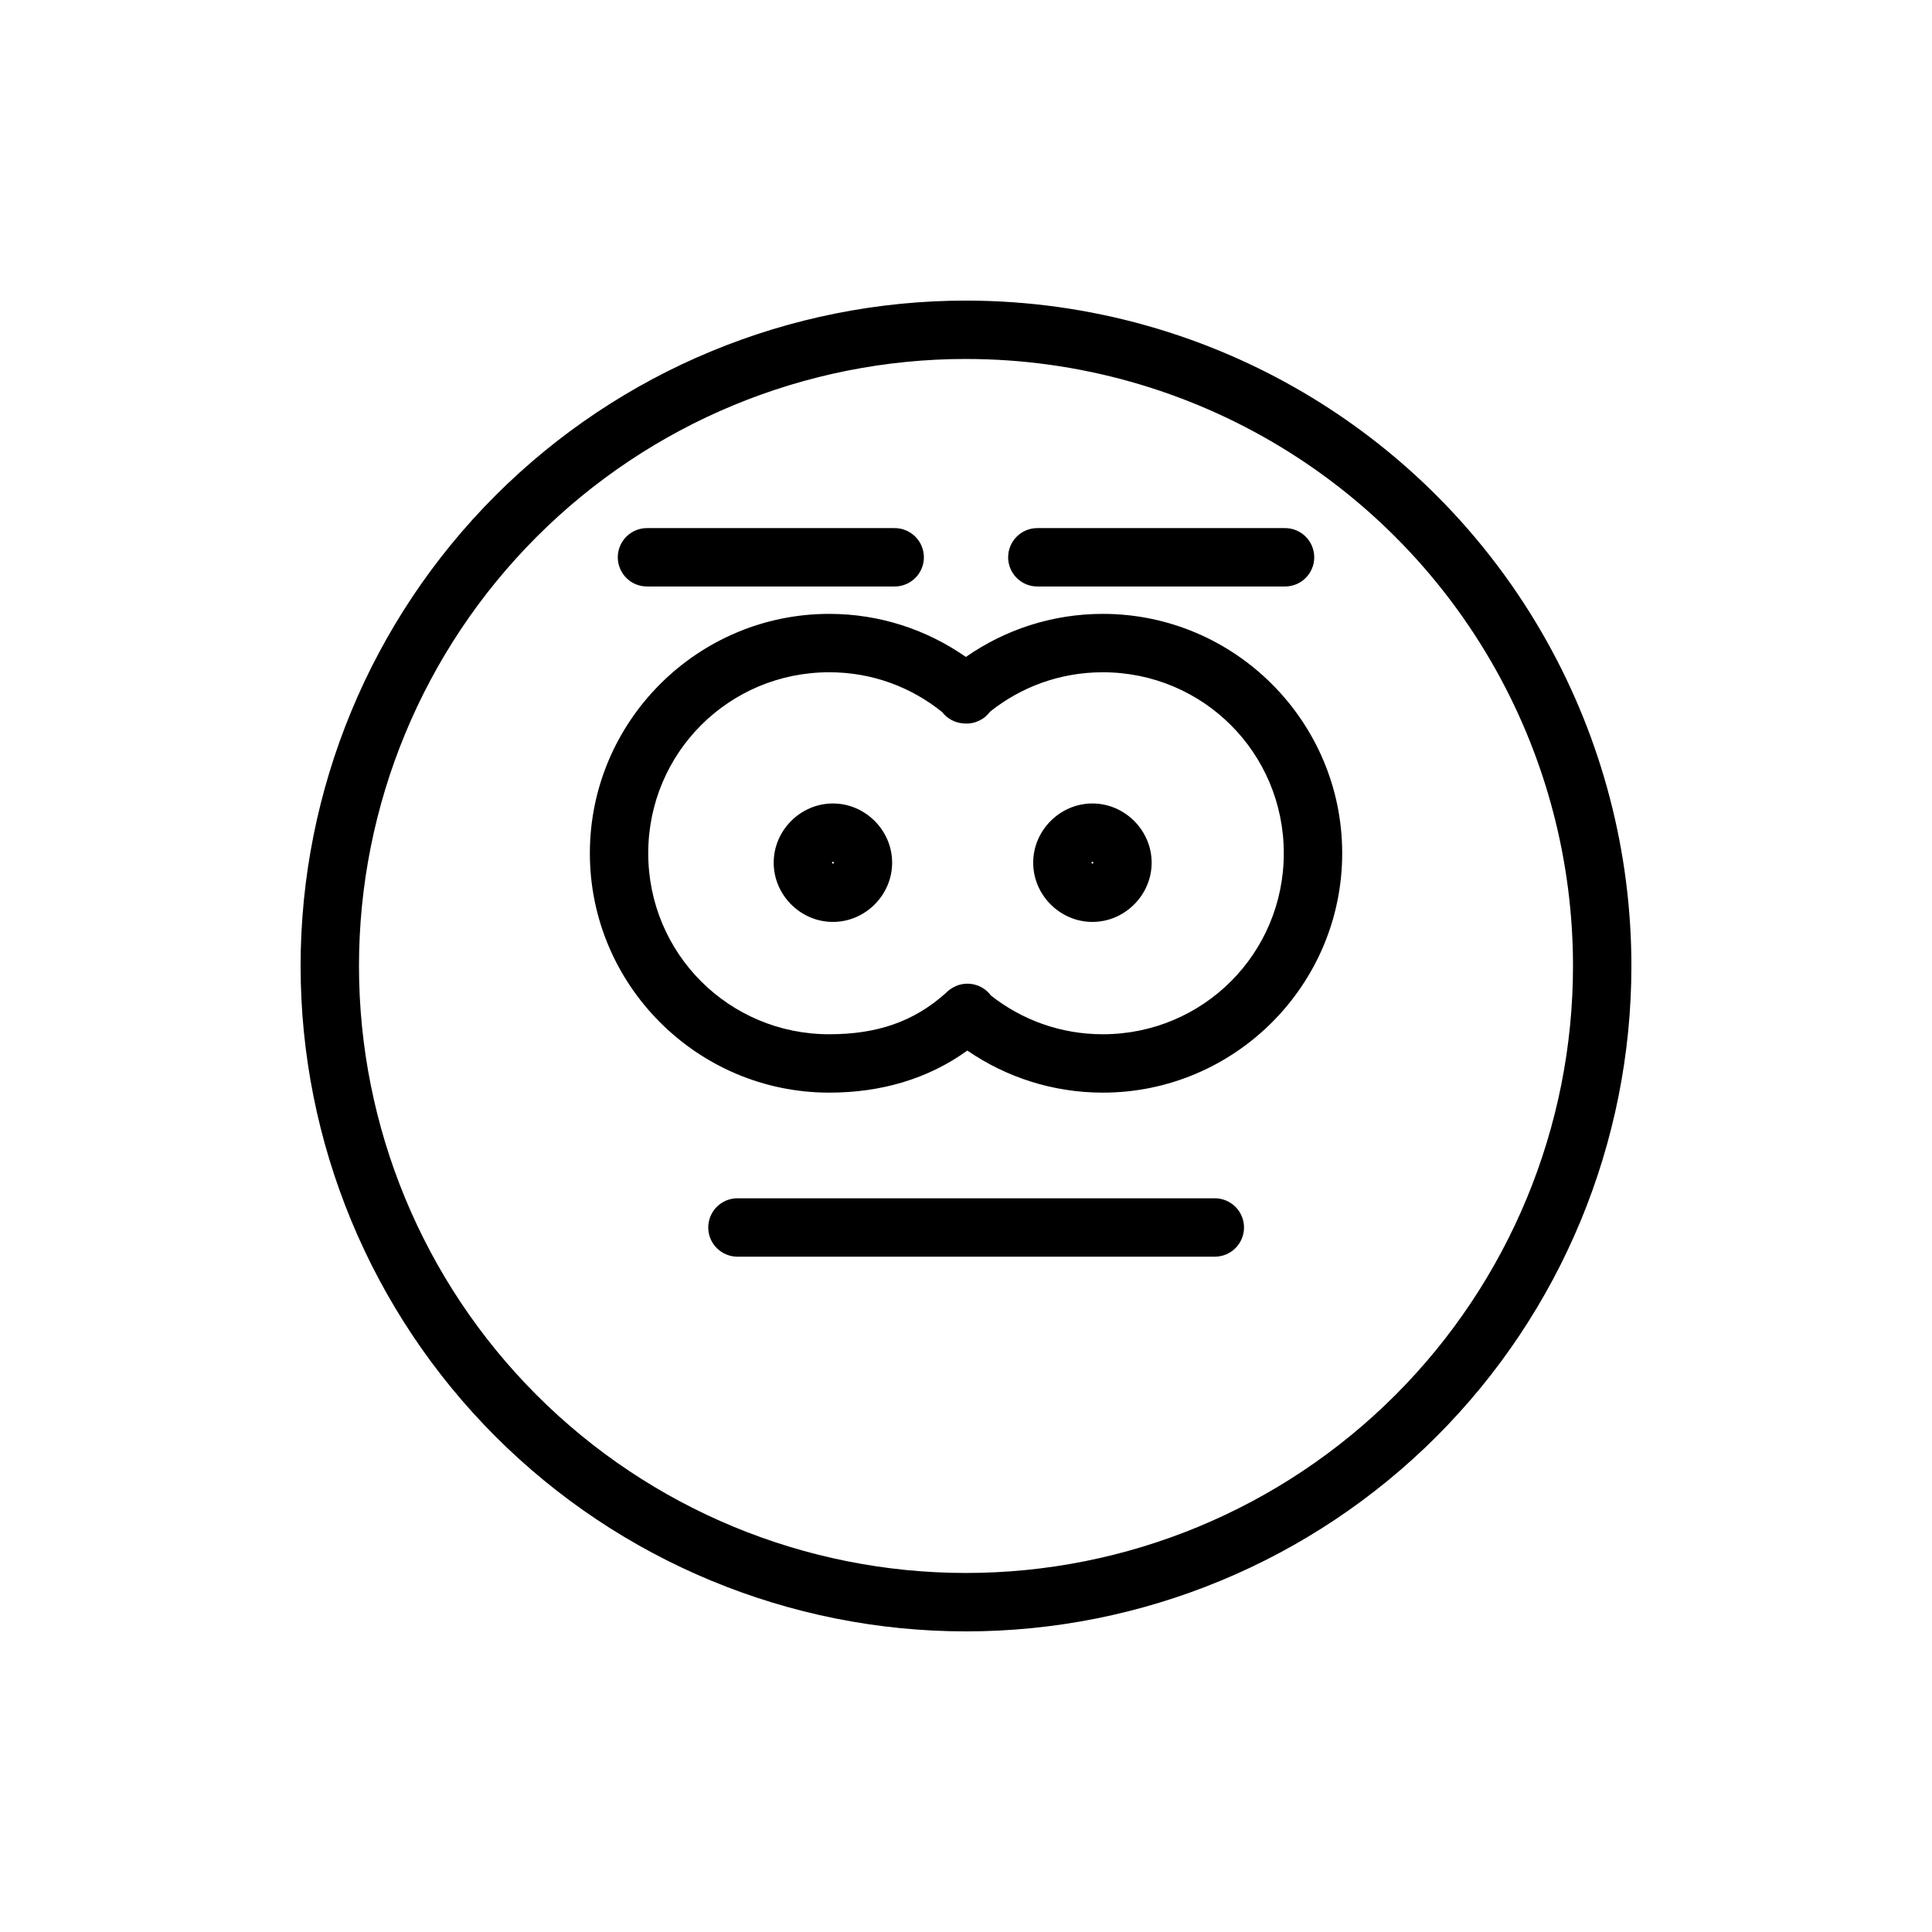 <?xml version="1.0" encoding="UTF-8"?>
<!-- Uploaded to: ICON Repo, www.iconrepo.com, Generator: ICON Repo Mixer Tools -->
<svg fill="#000000" width="800px" height="800px" version="1.1" viewBox="144 144 512 512" xmlns="http://www.w3.org/2000/svg">
 <path d="m400 223.66c-46.762 0-91.621 18.578-124.69 51.648-33.066 33.066-51.648 77.922-51.648 124.69 0 46.762 18.578 91.621 51.648 124.69 33.066 33.066 77.922 51.648 124.69 51.648 46.762 0 91.621-18.582 124.69-51.648s51.648-77.922 51.648-124.69c0-30.312-7.805-59.824-22.305-85.844-7.867-14.121-17.711-27.211-29.34-38.844-9.992-9.992-21.062-18.66-32.934-25.895-27.418-16.703-59.121-25.75-91.754-25.75zm0 15.473c29.773 0 58.691 8.254 83.703 23.492 10.828 6.598 20.926 14.508 30.043 23.621 10.613 10.613 19.59 22.555 26.766 35.434 13.227 23.734 20.348 50.652 20.348 78.312 0 42.664-16.945 83.578-47.113 113.75-30.168 30.168-71.078 47.113-113.75 47.113-42.664 0-83.578-16.945-113.75-47.113-30.168-30.168-47.113-71.078-47.113-113.75 0-42.664 16.945-83.578 47.113-113.75s71.078-47.113 113.75-47.113zm-84.434 44.816v0.004c-2.07-0.031-4.066 0.77-5.543 2.227-1.473 1.453-2.305 3.438-2.305 5.508 0 2.07 0.832 4.055 2.305 5.508 1.477 1.457 3.473 2.258 5.543 2.227h65.426c2.07 0.031 4.066-0.77 5.539-2.227 1.477-1.453 2.309-3.438 2.309-5.508 0-2.07-0.832-4.055-2.309-5.508-1.473-1.457-3.469-2.258-5.539-2.227h-65.426zm103.45 0-0.004 0.004c-2.07-0.031-4.066 0.77-5.539 2.227-1.477 1.453-2.305 3.438-2.305 5.508 0 2.07 0.828 4.055 2.305 5.508 1.473 1.457 3.469 2.258 5.539 2.227h65.43c2.07 0.031 4.066-0.77 5.539-2.227 1.477-1.453 2.305-3.438 2.305-5.508 0-2.07-0.828-4.055-2.305-5.508-1.473-1.457-3.469-2.258-5.539-2.227h-65.426zm-55.258 22.734c-34.945 0-63.438 28.492-63.438 63.438s28.492 63.438 63.438 63.438c13.672 0 26.168-3.621 36.594-11.152 10.215 7.023 22.609 11.152 35.906 11.152 34.945 0 63.438-28.492 63.438-63.438s-28.492-63.438-63.438-63.438c-13.465 0-26 4.234-36.289 11.418-10.262-7.176-22.746-11.418-36.207-11.418zm0 15.473c11.41 0 21.715 3.938 29.941 10.566l-0.004 0.004c1.324 1.707 3.297 2.781 5.449 2.969 0.043 0.004 0.086 0.008 0.133 0.012 0.078 0.008 0.156 0.016 0.234 0.02 2.668 0.219 5.258-0.961 6.852-3.113 8.199-6.547 18.547-10.457 29.891-10.457 26.582 0 47.965 21.383 47.965 47.965s-21.383 47.965-47.965 47.965c-11.234 0-21.488-3.832-29.652-10.27v0.004c-2.473-3.336-7.137-4.129-10.566-1.793-0.547 0.344-1.043 0.758-1.484 1.227-8.363 7.457-18.043 10.832-30.797 10.832-26.582 0-47.965-21.383-47.965-47.965s21.383-47.965 47.965-47.965zm0.973 34.773c-8.574 0-15.695 7.117-15.695 15.695 0 8.574 7.117 15.695 15.695 15.695 8.574 0 15.695-7.117 15.695-15.695 0-8.574-7.117-15.695-15.695-15.695zm68.77 0c-8.574 0-15.695 7.117-15.695 15.695 0 8.574 7.117 15.695 15.695 15.695 8.574 0 15.695-7.117 15.695-15.695 0-8.574-7.117-15.695-15.695-15.695zm-68.77 15.473c0.215 0 0.223 0.008 0.223 0.223s-0.008 0.223-0.223 0.223-0.223-0.008-0.223-0.223 0.008-0.223 0.223-0.223zm68.77 0c0.215 0 0.223 0.008 0.223 0.223s-0.008 0.223-0.223 0.223c-0.215 0-0.223-0.008-0.223-0.223s0.008-0.223 0.223-0.223zm-93.961 89.156c-2.07-0.031-4.066 0.773-5.543 2.227-1.473 1.453-2.305 3.438-2.305 5.508 0 2.074 0.832 4.059 2.305 5.512 1.477 1.453 3.473 2.254 5.543 2.227h126.29c2.07 0.027 4.066-0.773 5.543-2.227 1.473-1.453 2.305-3.438 2.305-5.512 0-2.07-0.832-4.055-2.305-5.508-1.477-1.453-3.473-2.258-5.543-2.227z" fill-rule="evenodd"/>
</svg>